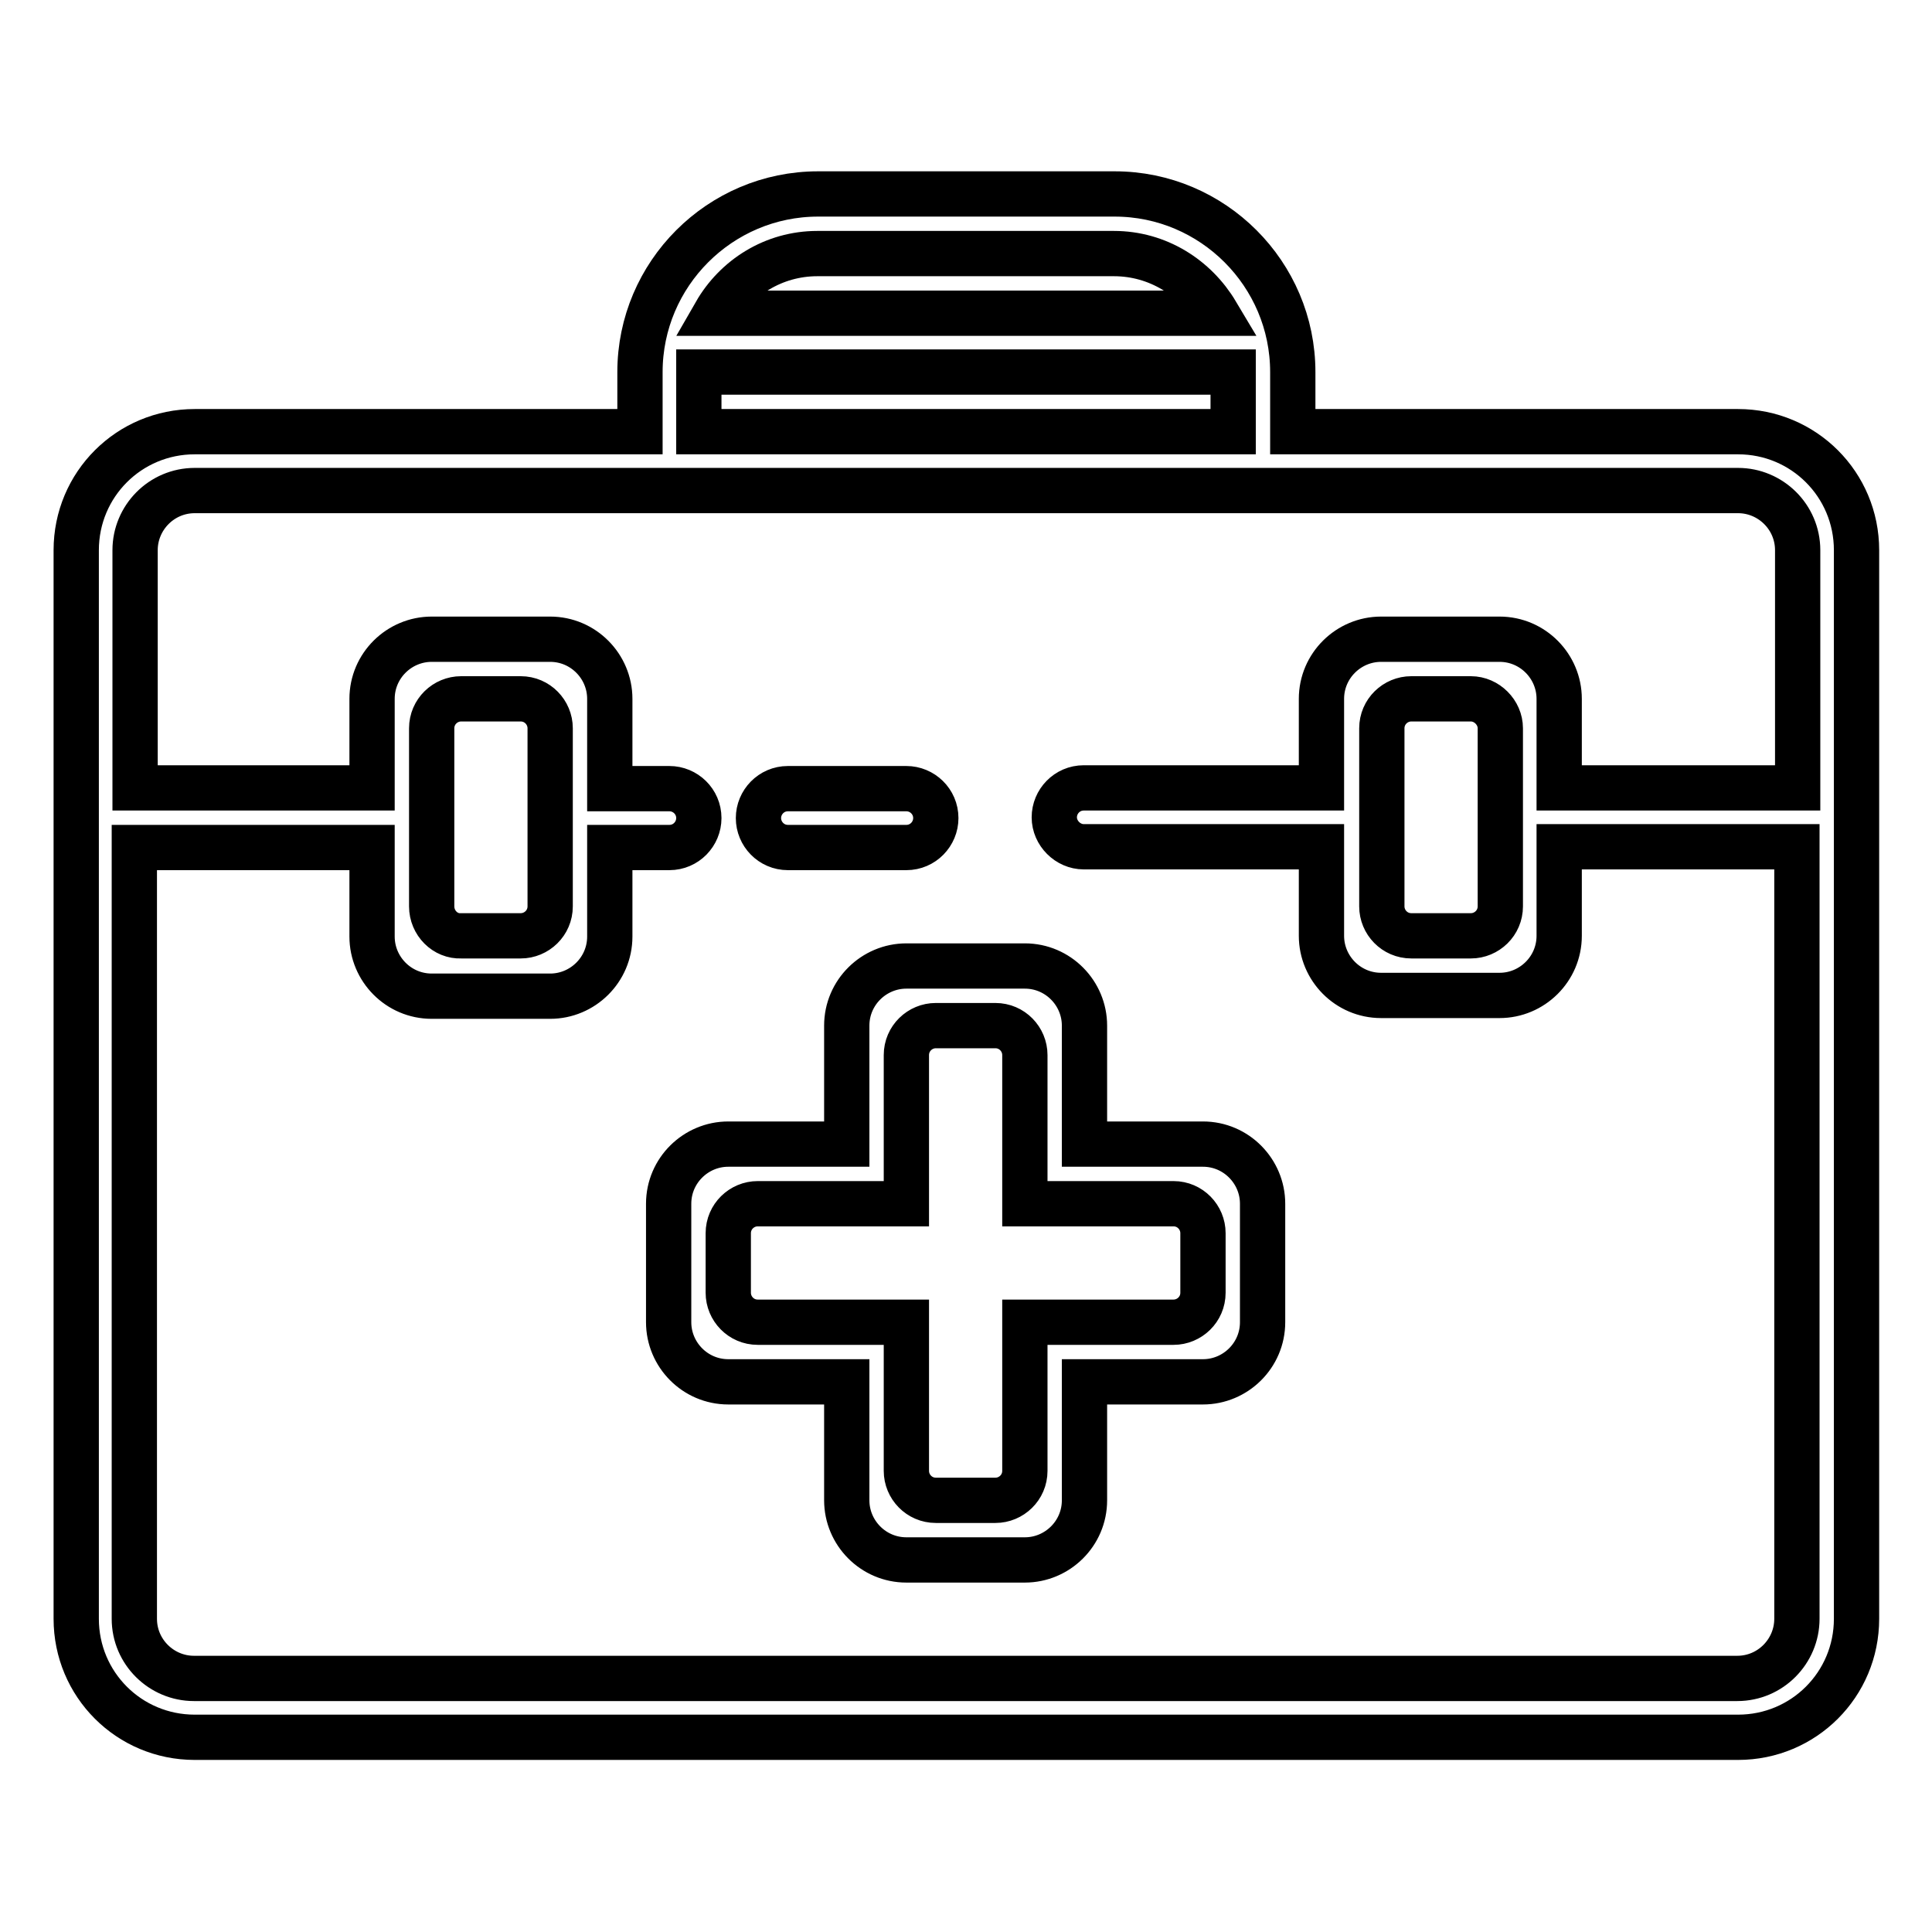 <?xml version="1.0" encoding="utf-8"?>
<!-- Svg Vector Icons : http://www.onlinewebfonts.com/icon -->
<!DOCTYPE svg PUBLIC "-//W3C//DTD SVG 1.1//EN" "http://www.w3.org/Graphics/SVG/1.1/DTD/svg11.dtd">
<svg version="1.1" xmlns="http://www.w3.org/2000/svg" xmlns:xlink="http://www.w3.org/1999/xlink" x="0px" y="0px" viewBox="0 0 256 256" enable-background="new 0 0 256 256" xml:space="preserve">
<g> <path stroke-width="6" fill-opacity="0" stroke="#000000"  d="M120.1,128c-4.3,0-7.9,3.5-7.9,7.9v15.7H96.5c-4.3,0-7.9,3.5-7.9,7.9v15.7c0,4.3,3.5,7.9,7.9,7.9h15.7v15.7 c0,4.3,3.5,7.9,7.9,7.9h15.7c4.3,0,7.9-3.5,7.9-7.9v-15.7h15.7c4.3,0,7.9-3.5,7.9-7.9v-15.7c0-4.3-3.5-7.9-7.9-7.9h-15.7v-15.7 c0-4.3-3.5-7.9-7.9-7.9H120.1z M155.5,159.5c2.2,0,3.9,1.8,3.9,3.9v7.9c0,2.2-1.8,3.9-3.9,3.9h-19.7v19.7c0,2.2-1.8,3.9-3.9,3.9 h-7.9c-2.2,0-3.9-1.8-3.9-3.9v-19.7h-19.7c-2.2,0-3.9-1.8-3.9-3.9v-7.9c0-2.2,1.8-3.9,3.9-3.9h19.7v-19.7c0-2.2,1.8-3.9,3.9-3.9 h7.9c2.2,0,3.9,1.8,3.9,3.9v19.7H155.5z M230.3,57.2h-59v-7.9c0-13-10.6-23.6-23.6-23.6h-39.3c-13,0-23.6,10.6-23.6,23.6v7.9h-59 c-8.7,0-15.7,7-15.7,15.7v141.6c0,8.7,7,15.7,15.7,15.7h204.5c8.7,0,15.7-7,15.7-15.7V72.9C246,64.2,239,57.2,230.3,57.2z  M108.3,33.6h39.3c5.8,0,10.8,3.2,13.6,7.9H94.8C97.5,36.8,102.5,33.6,108.3,33.6z M92.6,49.3h70.8v7.9H92.6V49.3z M238.1,104.4 h-31.5V92.6c0-4.3-3.5-7.9-7.9-7.9h-15.7c-4.3,0-7.9,3.5-7.9,7.9v11.8h-31.5c-2.2,0-3.9,1.8-3.9,3.9s1.8,3.9,3.9,3.9h31.5v11.8 c0,4.3,3.5,7.9,7.9,7.9h15.7c4.3,0,7.9-3.5,7.9-7.9v-11.8h31.5v102.3c0,4.3-3.5,7.9-7.9,7.9H25.7c-4.3,0-7.9-3.5-7.9-7.9V112.3 h31.5v11.8c0,4.3,3.5,7.9,7.9,7.9h15.7c4.3,0,7.9-3.5,7.9-7.9v-11.8h7.9c2.2,0,3.9-1.8,3.9-3.9c0-2.2-1.8-3.9-3.9-3.9h-7.9V92.6 c0-4.3-3.5-7.9-7.9-7.9H57.2c-4.3,0-7.9,3.5-7.9,7.9v11.8H17.9V72.9c0-4.3,3.5-7.9,7.9-7.9h204.5c4.3,0,7.9,3.5,7.9,7.9V104.4 L238.1,104.4z M198.8,96.5v23.6c0,2.2-1.8,3.9-3.9,3.9H187c-2.2,0-3.9-1.8-3.9-3.9V96.5c0-2.2,1.8-3.9,3.9-3.9h7.9 C197,92.6,198.8,94.4,198.8,96.5z M57.2,120.1V96.5c0-2.2,1.8-3.9,3.9-3.9H69c2.2,0,3.9,1.8,3.9,3.9v23.6c0,2.2-1.8,3.9-3.9,3.9 h-7.9C59,124.1,57.2,122.3,57.2,120.1z M104.4,112.3h15.7c2.2,0,3.9-1.8,3.9-3.9c0-2.2-1.8-3.9-3.9-3.9h-15.7 c-2.2,0-3.9,1.8-3.9,3.9S102.2,112.3,104.4,112.3z"/></g>
</svg>